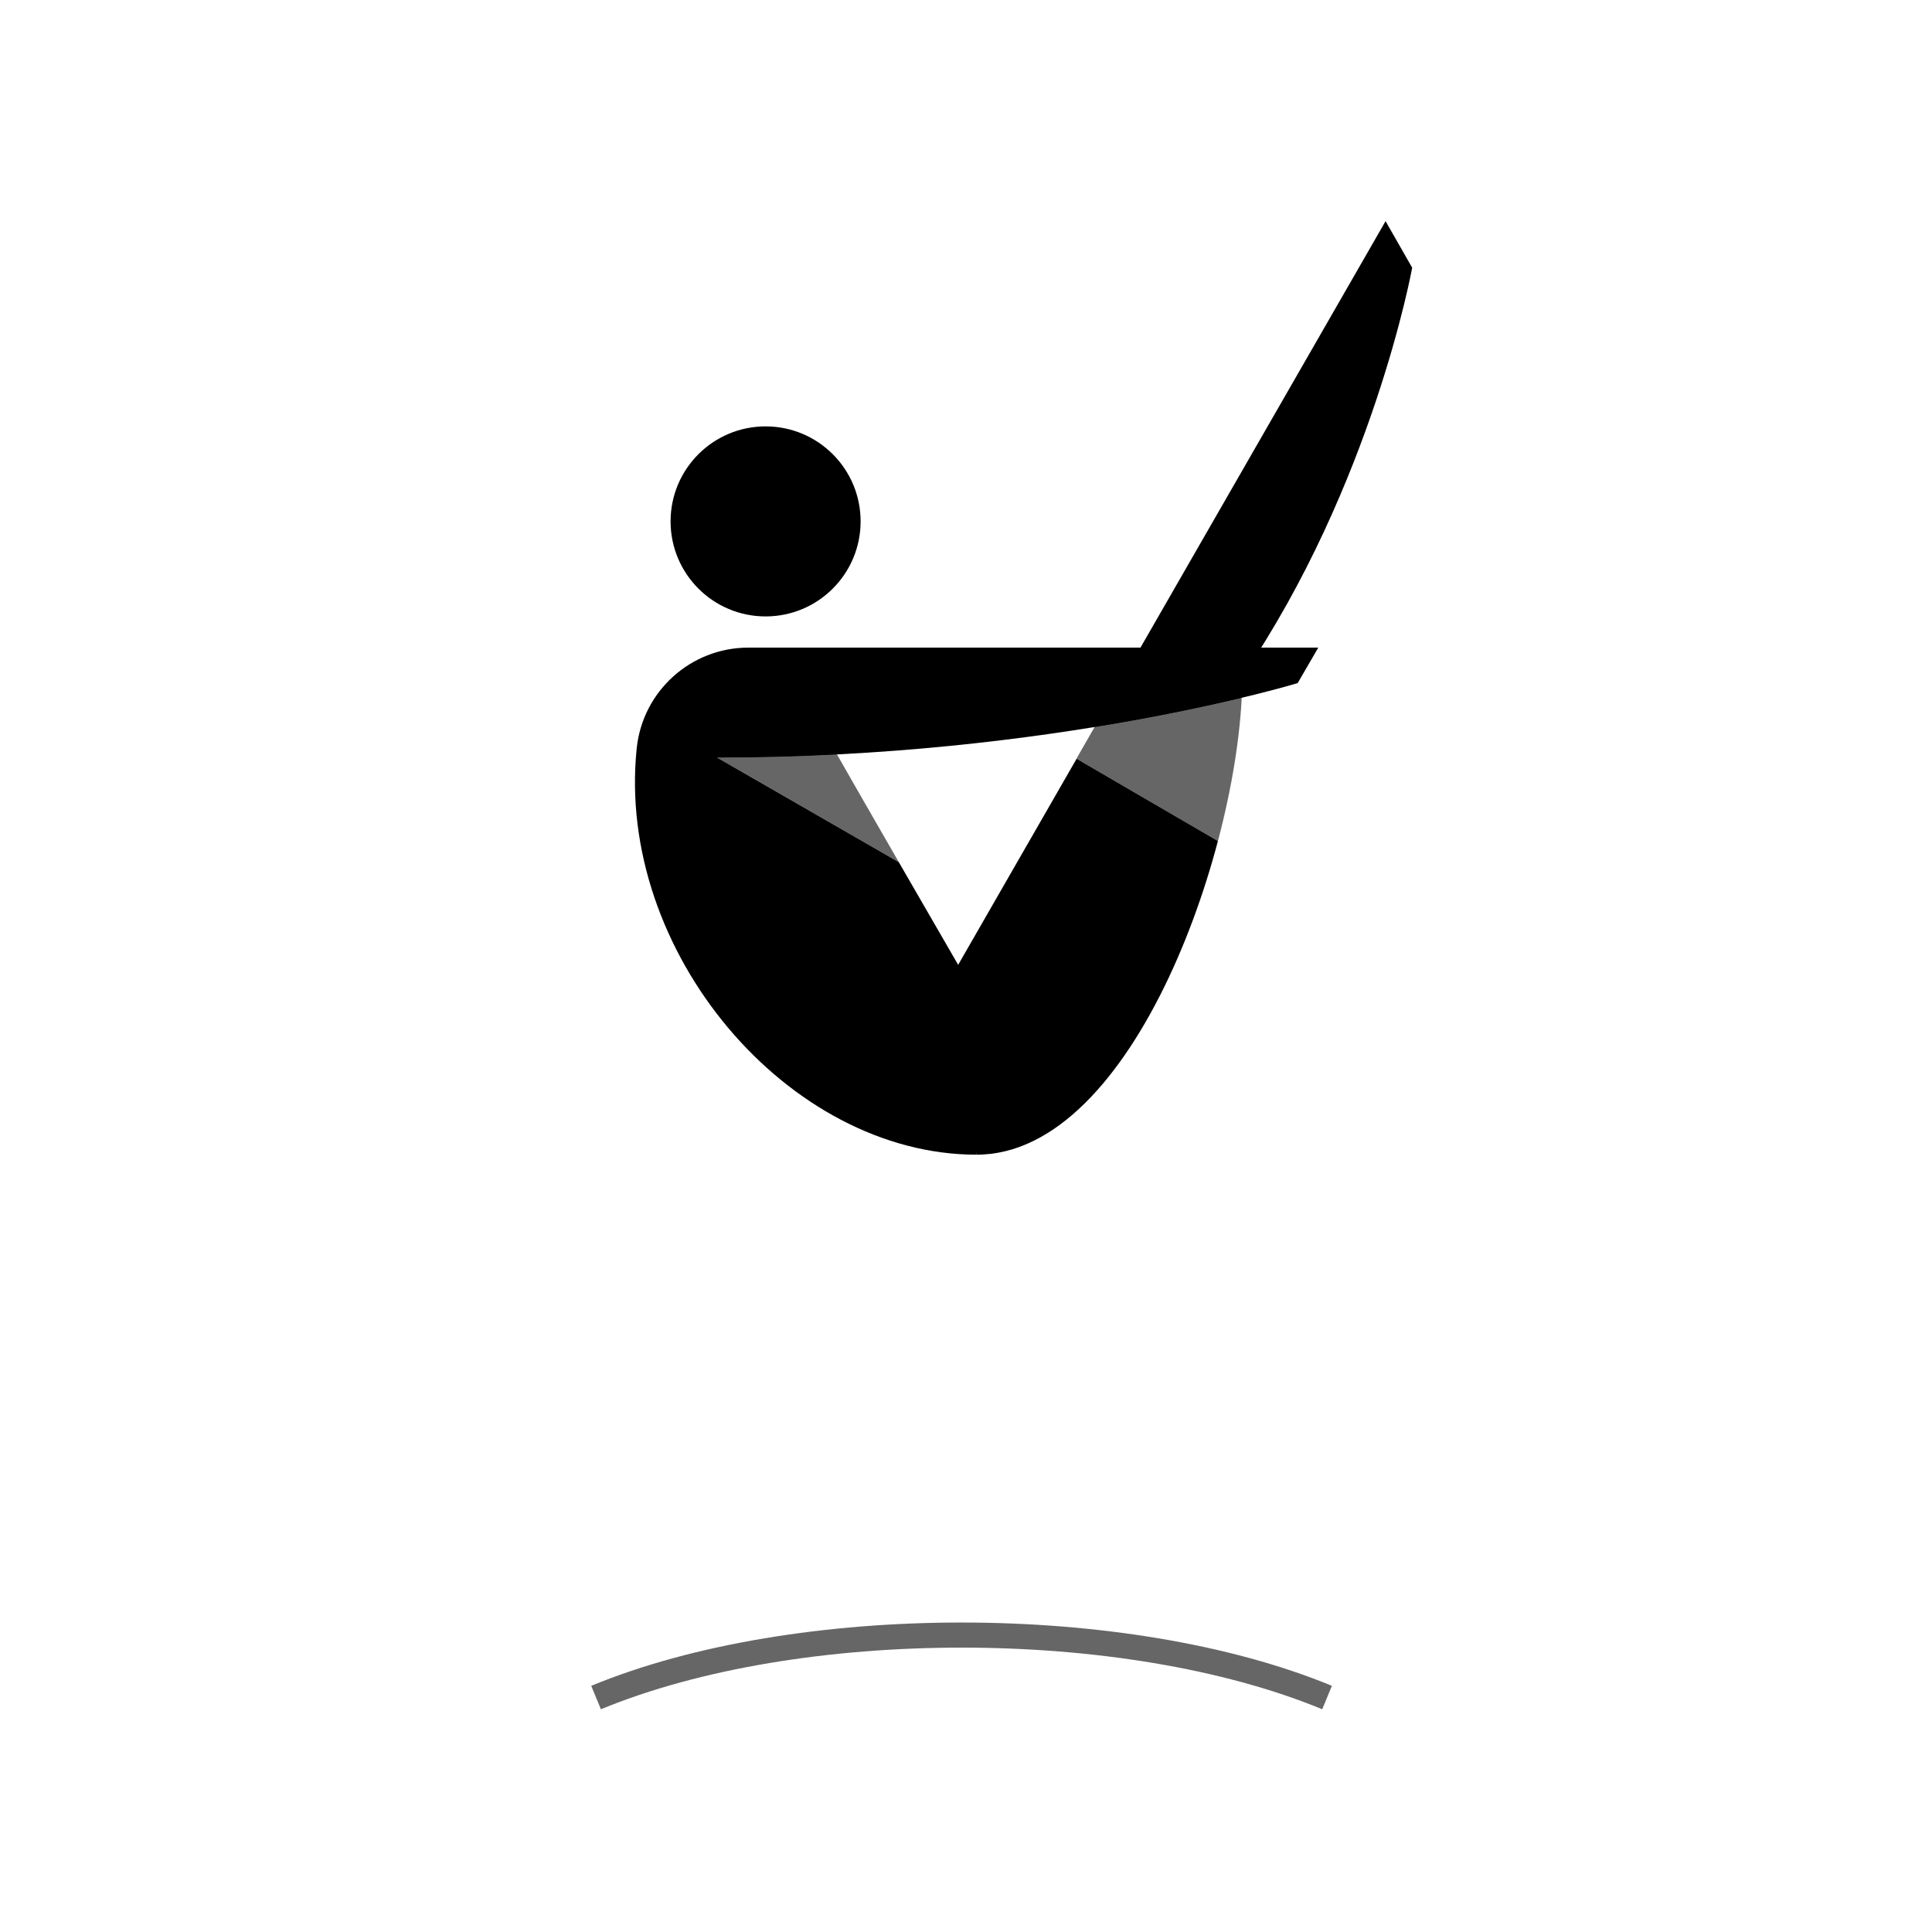<svg width="122" height="122" viewBox="0 0 122 122" fill="none" xmlns="http://www.w3.org/2000/svg">
<path d="M48.345 38.925C51.658 38.925 54.345 36.239 54.345 32.925C54.345 29.611 51.658 26.925 48.345 26.925C45.031 26.925 42.345 29.611 42.345 32.925C42.345 36.239 45.031 38.925 48.345 38.925Z" fill="black"/>
<path d="M47.255 40.895H83.245L81.945 43.135C81.945 43.135 66.565 47.835 45.295 47.835L47.265 40.895H47.255Z" fill="black"/>
<path d="M69.122 45.909L67.975 47.905L76.905 53.105C77.757 49.883 78.275 46.733 78.41 44.065C76.207 44.592 73.045 45.272 69.122 45.909Z" fill="black" fill-opacity="0.6"/>
<path fill-rule="evenodd" clip-rule="evenodd" d="M78.445 42.725C78.445 53.085 71.695 72.915 61.665 72.915V72.925L59.925 61.935L67.985 47.911L76.905 53.105C77.757 49.883 78.275 46.733 78.41 44.065C76.21 44.591 73.054 45.27 69.137 45.907L87.495 13.965L89.175 16.905C89.175 16.905 86.695 30.595 78.445 42.725Z" fill="black"/>
<path d="M45.298 47.827L45.275 47.835L56.745 54.435C55.468 52.222 54.103 49.847 52.842 47.64C50.426 47.764 47.905 47.835 45.295 47.835L45.298 47.827Z" fill="black" fill-opacity="0.6"/>
<path fill-rule="evenodd" clip-rule="evenodd" d="M40.205 47.265C40.575 43.645 43.625 40.895 47.255 40.895H47.265H49.045C52.115 46.495 61.805 63.165 61.805 63.165L61.665 72.915C49.755 72.915 38.885 60.085 40.205 47.265ZM45.275 47.835L45.298 47.827L45.295 47.835C47.905 47.835 50.426 47.764 52.842 47.64C54.103 49.847 55.468 52.222 56.745 54.435L45.275 47.835Z" fill="black"/>
<path d="M83.495 107.935C70.935 102.745 50.505 102.745 37.945 107.935L37.335 106.455C50.225 101.125 71.205 101.125 84.105 106.455L83.495 107.935Z" fill="black" fill-opacity="0.6"/>
</svg>
